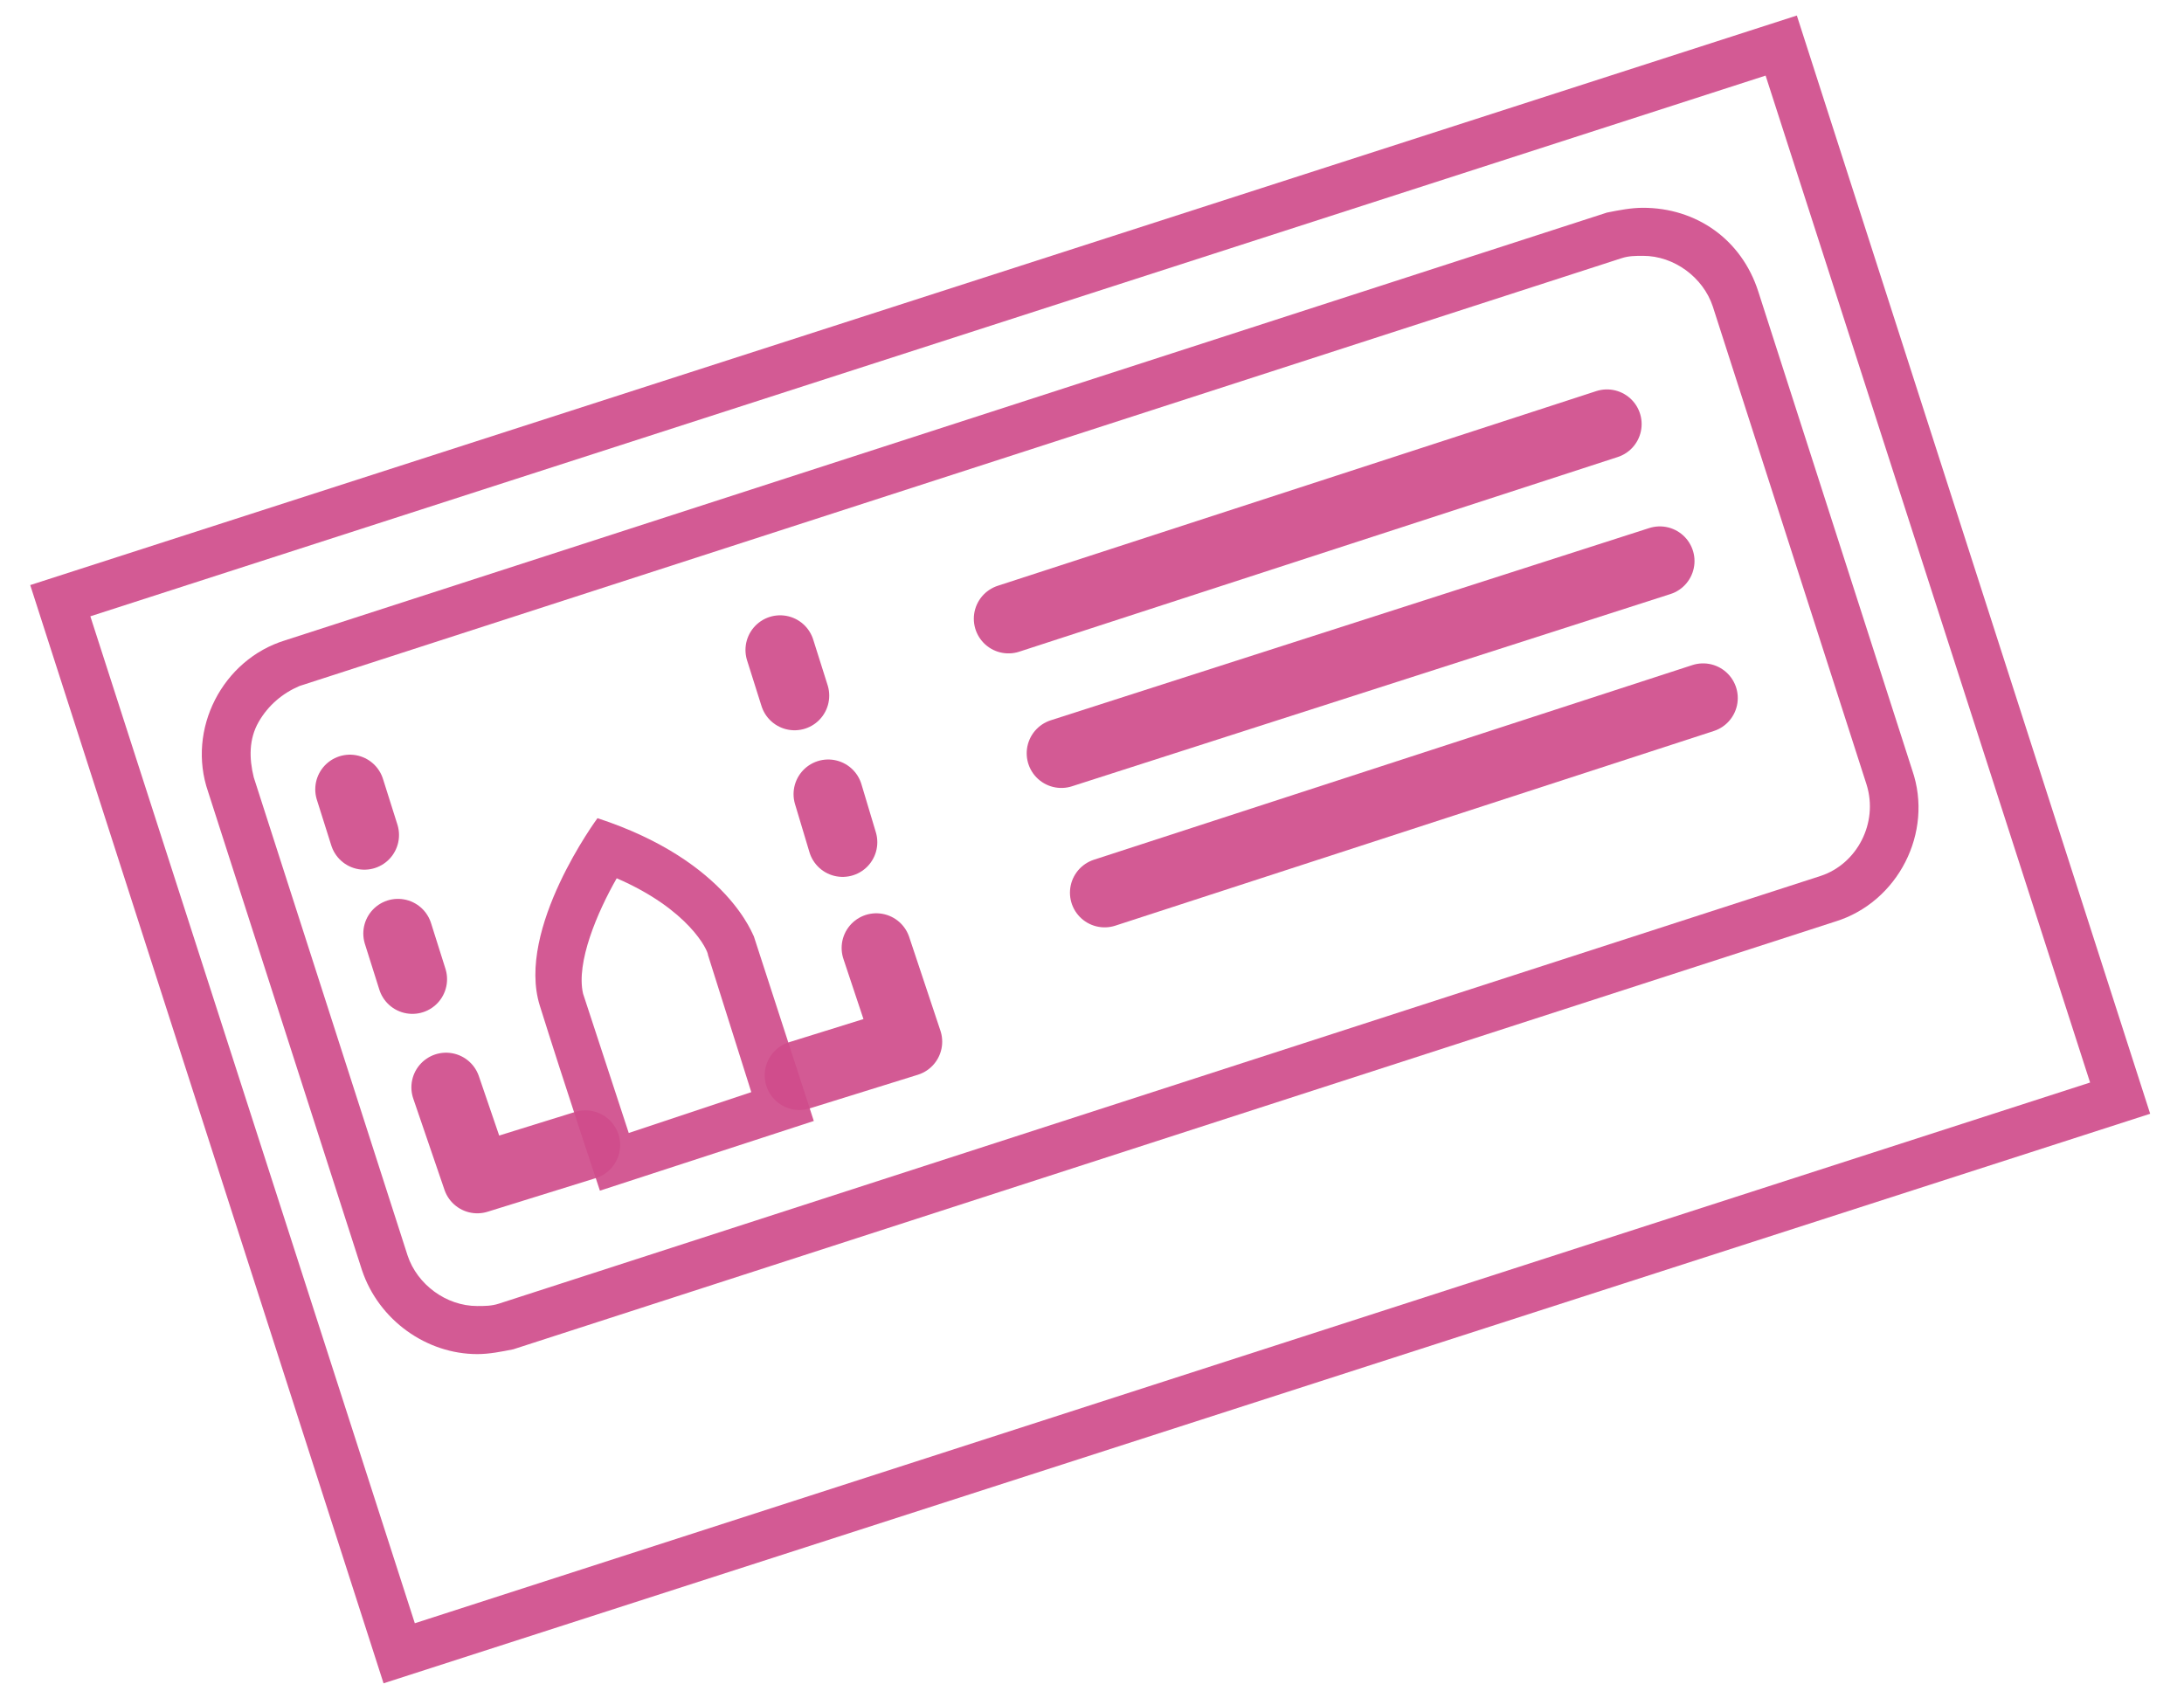 <svg width="63" height="49" viewBox="0 0 63 49" fill="none" xmlns="http://www.w3.org/2000/svg">
<path d="M50.931 2.181L60.291 31.232L11.966 46.832L2.606 17.781L50.931 2.181ZM51.832 0.448L0.872 16.88L11.064 48.565L62.024 32.133L51.832 0.448Z" fill="#CF4C8B" fill-opacity="0.92"/>
<path d="M47.395 7.381C48.296 7.381 49.128 8.005 49.406 8.837L53.843 22.635C54.19 23.744 53.566 24.923 52.526 25.269L14.392 37.611C14.184 37.68 13.976 37.68 13.768 37.68C12.867 37.68 12.035 37.056 11.758 36.224L7.32 22.427C7.182 21.872 7.182 21.317 7.459 20.832C7.736 20.347 8.152 20 8.638 19.792L46.771 7.451C46.979 7.381 47.187 7.381 47.395 7.381ZM47.395 5.995C47.048 5.995 46.702 6.064 46.355 6.133L8.222 18.475C6.419 19.029 5.379 21.04 6.003 22.843L10.44 36.64C10.926 38.096 12.312 39.067 13.768 39.067C14.115 39.067 14.462 38.997 14.808 38.928L52.942 26.587C54.744 26.032 55.784 24.021 55.16 22.219L50.723 8.421C50.238 6.896 48.92 5.995 47.395 5.995Z" fill="#CF4C8B" fill-opacity="0.92"/>
<path d="M29.091 17.851L46.355 12.235" stroke="#CF4C8B" stroke-opacity="0.92" stroke-width="2" stroke-miterlimit="10" stroke-linecap="round" stroke-linejoin="round"/>
<path d="M30.616 21.733L47.88 16.187" stroke="#CF4C8B" stroke-opacity="0.92" stroke-width="2" stroke-miterlimit="10" stroke-linecap="round" stroke-linejoin="round"/>
<path d="M31.864 25.755L49.128 20.139" stroke="#CF4C8B" stroke-opacity="0.92" stroke-width="2" stroke-miterlimit="10" stroke-linecap="round" stroke-linejoin="round"/>
<path d="M12.867 31.371L13.768 34.005L16.888 33.035" stroke="#CF4C8B" stroke-opacity="0.92" stroke-width="2" stroke-miterlimit="10" stroke-linecap="round" stroke-linejoin="round"/>
<path d="M25.278 27.349L26.179 30.053L23.059 31.024" stroke="#CF4C8B" stroke-opacity="0.92" stroke-width="2" stroke-miterlimit="10" stroke-linecap="round" stroke-linejoin="round"/>
<path d="M17.79 25.339C19.87 26.24 20.424 27.419 20.424 27.557L21.672 31.509L18.137 32.688L16.819 28.667C16.611 27.765 17.235 26.309 17.79 25.339ZM17.235 23.605C17.235 23.605 14.878 26.795 15.571 29.013C16.265 31.232 17.305 34.352 17.305 34.352L23.475 32.341L21.742 27.003C21.742 27.072 21.049 24.853 17.235 23.605Z" fill="#CF4C8B" fill-opacity="0.92"/>
<path d="M11.896 28.251L11.48 26.933" stroke="#CF4C8B" stroke-opacity="0.92" stroke-width="2" stroke-miterlimit="10" stroke-linecap="round" stroke-linejoin="round"/>
<path d="M10.51 24.091L10.094 22.773" stroke="#CF4C8B" stroke-opacity="0.92" stroke-width="2" stroke-miterlimit="10" stroke-linecap="round" stroke-linejoin="round"/>
<path d="M24.307 24.299L23.891 22.912" stroke="#CF4C8B" stroke-opacity="0.92" stroke-width="2" stroke-miterlimit="10" stroke-linecap="round" stroke-linejoin="round"/>
<path d="M22.92 20.069L22.504 18.752" stroke="#CF4C8B" stroke-opacity="0.92" stroke-width="2" stroke-miterlimit="10" stroke-linecap="round" stroke-linejoin="round"/>
</svg>
